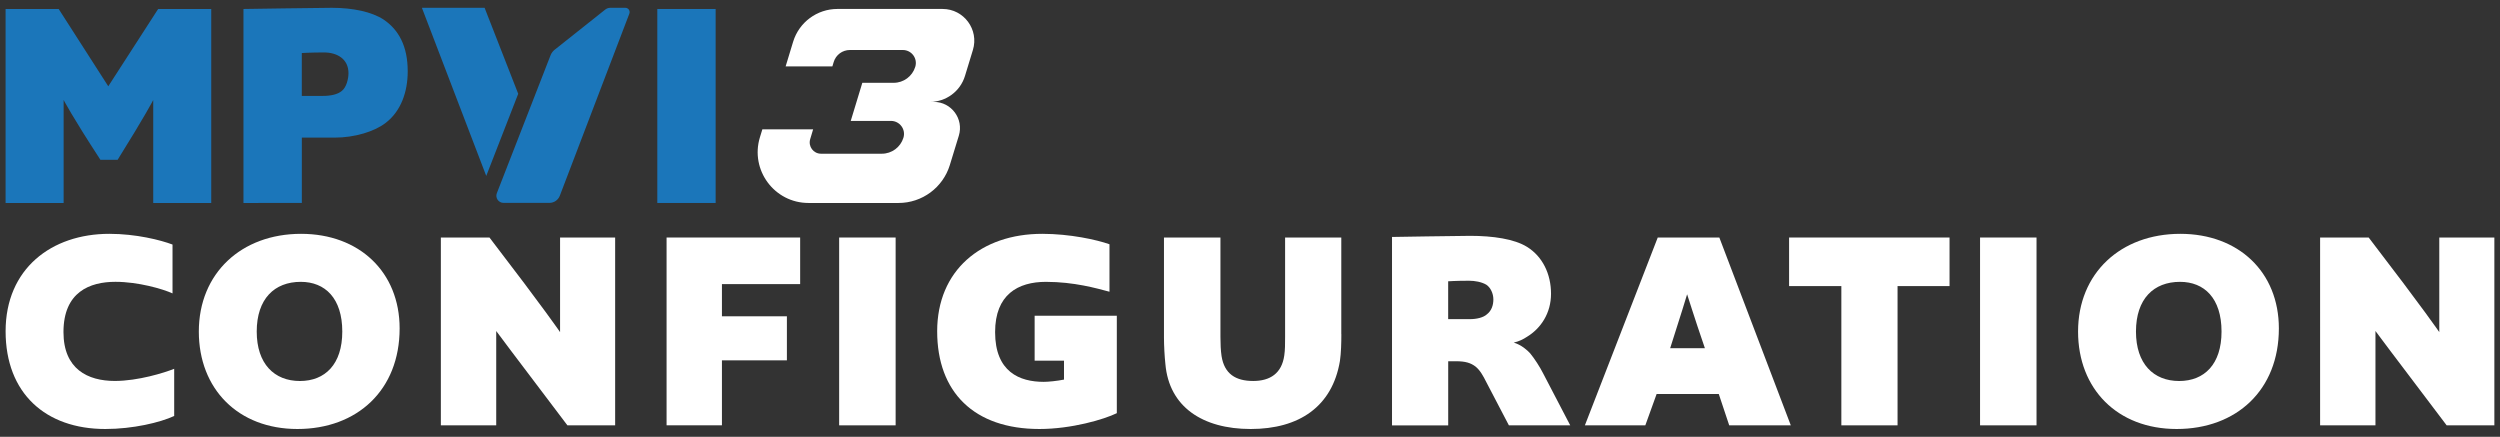 <?xml version="1.0" encoding="utf-8"?>
<!-- Generator: Adobe Illustrator 26.3.1, SVG Export Plug-In . SVG Version: 6.00 Build 0)  -->
<svg version="1.1" id="Layer_1" xmlns="http://www.w3.org/2000/svg" xmlns:xlink="http://www.w3.org/1999/xlink" x="0px" y="0px"
	 viewBox="0 0 807 141" style="enable-background:new 0 0 807 141;" xml:space="preserve">
<rect x="0" y="0" width="807" height="141" fill="#333333" stroke="none"/>
<style type="text/css">
	.st0{fill:#1B76BA;}
	.st1{fill:#FFFFFF;}
	.st2{fill:#130D19;}
</style>
<g>
	<g>
		<path class="st1" d="M33.99,138.48c-19.33,0-32.18-11.58-32.18-31.55c0-20.15,14.77-31.45,33.46-31.45
			c8.66,0,16.59,2.01,20.42,3.46v15.77c-3.19-1.46-11.12-3.74-18.42-3.74c-8.3,0-16.78,3.28-16.78,16.23
			c0,11.94,7.84,15.77,16.59,15.77c7.48,0,15.96-2.64,19.15-3.92v15.23C51.68,136.39,42.92,138.48,33.99,138.48z"/>
		<path class="st1" d="M64.18,107.03c0-18.87,13.77-31.55,33-31.55c18.78,0,31.82,12.31,31.82,30.54c0,19.88-13.68,32.46-33,32.46
			C76.85,138.48,64.18,125.54,64.18,107.03z M110.49,107.03c0-10.76-5.56-16.05-13.4-16.05c-8.48,0-14.22,5.47-14.22,16.05
			c0,10.39,5.65,15.96,13.95,15.96C104.93,122.98,110.49,117.61,110.49,107.03z"/>
		<path class="st1" d="M183.16,137.3c-17.51-23.07-22.98-30.45-22.98-30.45v30.45h-17.87V76.67H158
			c18.05,23.52,22.79,30.54,22.79,30.54V76.67h17.78v60.63H183.16z"/>
		<path class="st1" d="M215.17,137.3V76.67h43.12v15.04h-25.25v10.39h20.97v14.22h-20.97v20.97H215.17z"/>
		<path class="st1" d="M270.88,137.3V76.67h18.23v60.63H270.88z"/>
		<path class="st1" d="M335.52,138.48c-21.06,0-33-11.85-33-31.55c0-19.6,14.13-31.45,33.92-31.45c8.93,0,17.6,1.91,21.7,3.37v15.32
			c-4.1-1.09-11.4-3.19-20.51-3.19c-9.03,0-16.41,4.1-16.41,16.23c0,12.86,7.93,16.05,15.68,16.05c1.46,0,4.29-0.27,6.56-0.73v-6.11
			h-9.48v-14.5h26.53v31.45C356.4,135.38,345.92,138.48,335.52,138.48z"/>
		<path class="st1" d="M432.99,107.85c0,2.92-0.09,6.11-0.46,8.66c-2.46,14.77-13.22,21.97-28.81,21.97
			c-15.59,0-26.35-7.2-27.53-20.97c-0.27-2.46-0.46-6.02-0.46-8.57V76.67h18.23v32.09c0,2.19,0.09,4.38,0.36,6.2
			c0.91,5.74,4.56,8.02,10.21,8.02c5.47,0,9.21-2.46,10.03-8.21c0.27-1.73,0.27-3.83,0.27-6.02V76.67h18.14V107.85z"/>
		<path class="st1" d="M487.07,137.3l-7.29-13.95c-1-2.01-2.01-3.83-3.46-5.01c-1.55-1.19-3.28-1.73-6.29-1.73h-2.55v20.7h-18.14
			V76.49c0,0,21.79-0.36,25.25-0.36c7.29,0,14.22,1,18.33,3.56c5.01,3.1,7.75,8.75,7.75,15.13c0,6.29-3.28,11.21-7.84,13.95
			c-1.09,0.73-2.55,1.46-4.19,1.82c2.46,0.73,4.38,2.46,5.29,3.46c1.37,1.64,3.19,4.47,4.19,6.47l8.75,16.78H487.07z M474.49,103.02
			c2.28,0,4.38-0.55,5.47-1.55c1.55-1.19,2.1-3.01,2.1-4.83c0-1.91-0.91-3.83-2.28-4.74c-1.55-0.91-3.74-1.28-5.56-1.28
			c-4.29,0-6.75,0.18-6.75,0.18v12.22H474.49z"/>
		<path class="st1" d="M558.19,137.3l-3.37-10.12h-20.06l-3.65,10.12H511.6l23.52-60.63H555l23.07,60.63H558.19z M544.6,94.99
			c-0.18,0.64-2.01,6.66-5.47,17.41h11.21C546.7,101.83,544.88,95.72,544.6,94.99z"/>
		<path class="st1" d="M594.39,137.3V92.35h-16.87V76.67h51.79v15.68h-16.78v44.95H594.39z"/>
		<path class="st1" d="M639.16,137.3V76.67h18.23v60.63H639.16z"/>
		<path class="st1" d="M670.8,107.03c0-18.87,13.77-31.55,33-31.55c18.78,0,31.82,12.31,31.82,30.54c0,19.88-13.68,32.46-33,32.46
			C683.47,138.48,670.8,125.54,670.8,107.03z M717.11,107.03c0-10.76-5.56-16.05-13.4-16.05c-8.48,0-14.22,5.47-14.22,16.05
			c0,10.39,5.65,15.96,13.95,15.96C711.55,122.98,717.11,117.61,717.11,107.03z"/>
		<path class="st1" d="M789.78,137.3c-17.51-23.07-22.98-30.45-22.98-30.45v30.45h-17.87V76.67h15.68
			c18.05,23.52,22.79,30.54,22.79,30.54V76.67h17.78v60.63H789.78z"/>
	</g>
	<g>
		<g>
			<g>
				<path class="st0" d="M49.46,65.52l0-33.24c-0.09,0.19-2.45,4.8-11.49,19.3h-5.56c-9.51-14.6-11.68-19.02-11.87-19.3l0,33.24
					l-18.74,0l0-62.62l17.14,0l16.01,24.95l16.1-24.95l17.14,0l0,62.62L49.46,65.52z"/>
				<path class="st0" d="M78.59,65.52l0-62.62c0,0,24.96-0.38,28.53-0.38c6.87,0,12.9,1.32,16.67,3.77c4.9,3.3,7.82,8.57,7.82,16.76
					c0,6.59-2.17,12.81-7.06,16.57c-3.58,2.83-10.08,4.8-16.48,4.8l-10.64,0l0,21.09L78.59,65.52z M104.2,30.96
					c2.54,0,4.8-0.47,6.12-1.6c1.51-1.13,2.17-3.95,2.17-5.74c0-4.52-3.58-6.69-7.91-6.69c-4.33,0-7.16,0.19-7.16,0.19l0,13.84
					L104.2,30.96z"/>
				<path class="st0" d="M212.18,65.52l0-62.62l18.83,0l0,62.62L212.18,65.52z"/>
				<g>
					<polygon class="st0" points="167.28,30.28 156.43,2.52 136.19,2.52 156.96,56.79 					"/>
				</g>
				<g>
					<g>
						<path class="st0" d="M160.38,62.36l17.34-44.52c0.27-0.69,0.72-1.3,1.29-1.76L195.36,3.1c0.47-0.38,1.06-0.58,1.67-0.58
							l4.84,0c0.96,0,1.63,0.97,1.29,1.87l-22.45,58.79c-0.53,1.39-1.87,2.31-3.36,2.31l-14.82,0
							C160.91,65.48,159.8,63.86,160.38,62.36z"/>
					</g>
				</g>
			</g>
			<path class="st1" d="M260.98,65.52l29.07,0c7.61,0,14.33-4.97,16.56-12.25l2.9-9.47c1.66-5.42-2.4-10.91-8.07-10.91h-1.27
				c5.21,0,9.81-3.4,11.33-8.39l2.55-8.36h0l0,0c2.02-6.58-2.9-13.25-9.79-13.25l-33.94,0c-6.56,0-12.36,4.28-14.29,10.56
				l-0.82,2.69h0l-1.61,5.3l15.09,0l0.43-1.43c0.7-2.3,2.82-3.87,5.23-3.87l17.08,0c2.83,0,4.85,2.73,4.02,5.43v0
				c-0.94,3.07-3.77,5.16-6.97,5.16l-10.12,0l-3.74,12.3l12.99,0c2.82,0,4.85,2.73,4.02,5.43v0c-0.94,3.07-3.77,5.16-6.97,5.16
				l-19.64,0c-2.44,0-4.19-2.35-3.49-4.69l0.95-3.18l-16.39,0l-0.78,2.55C242.07,54.86,249.96,65.52,260.98,65.52z"/>
		</g>
	</g>
</g>
</svg>
